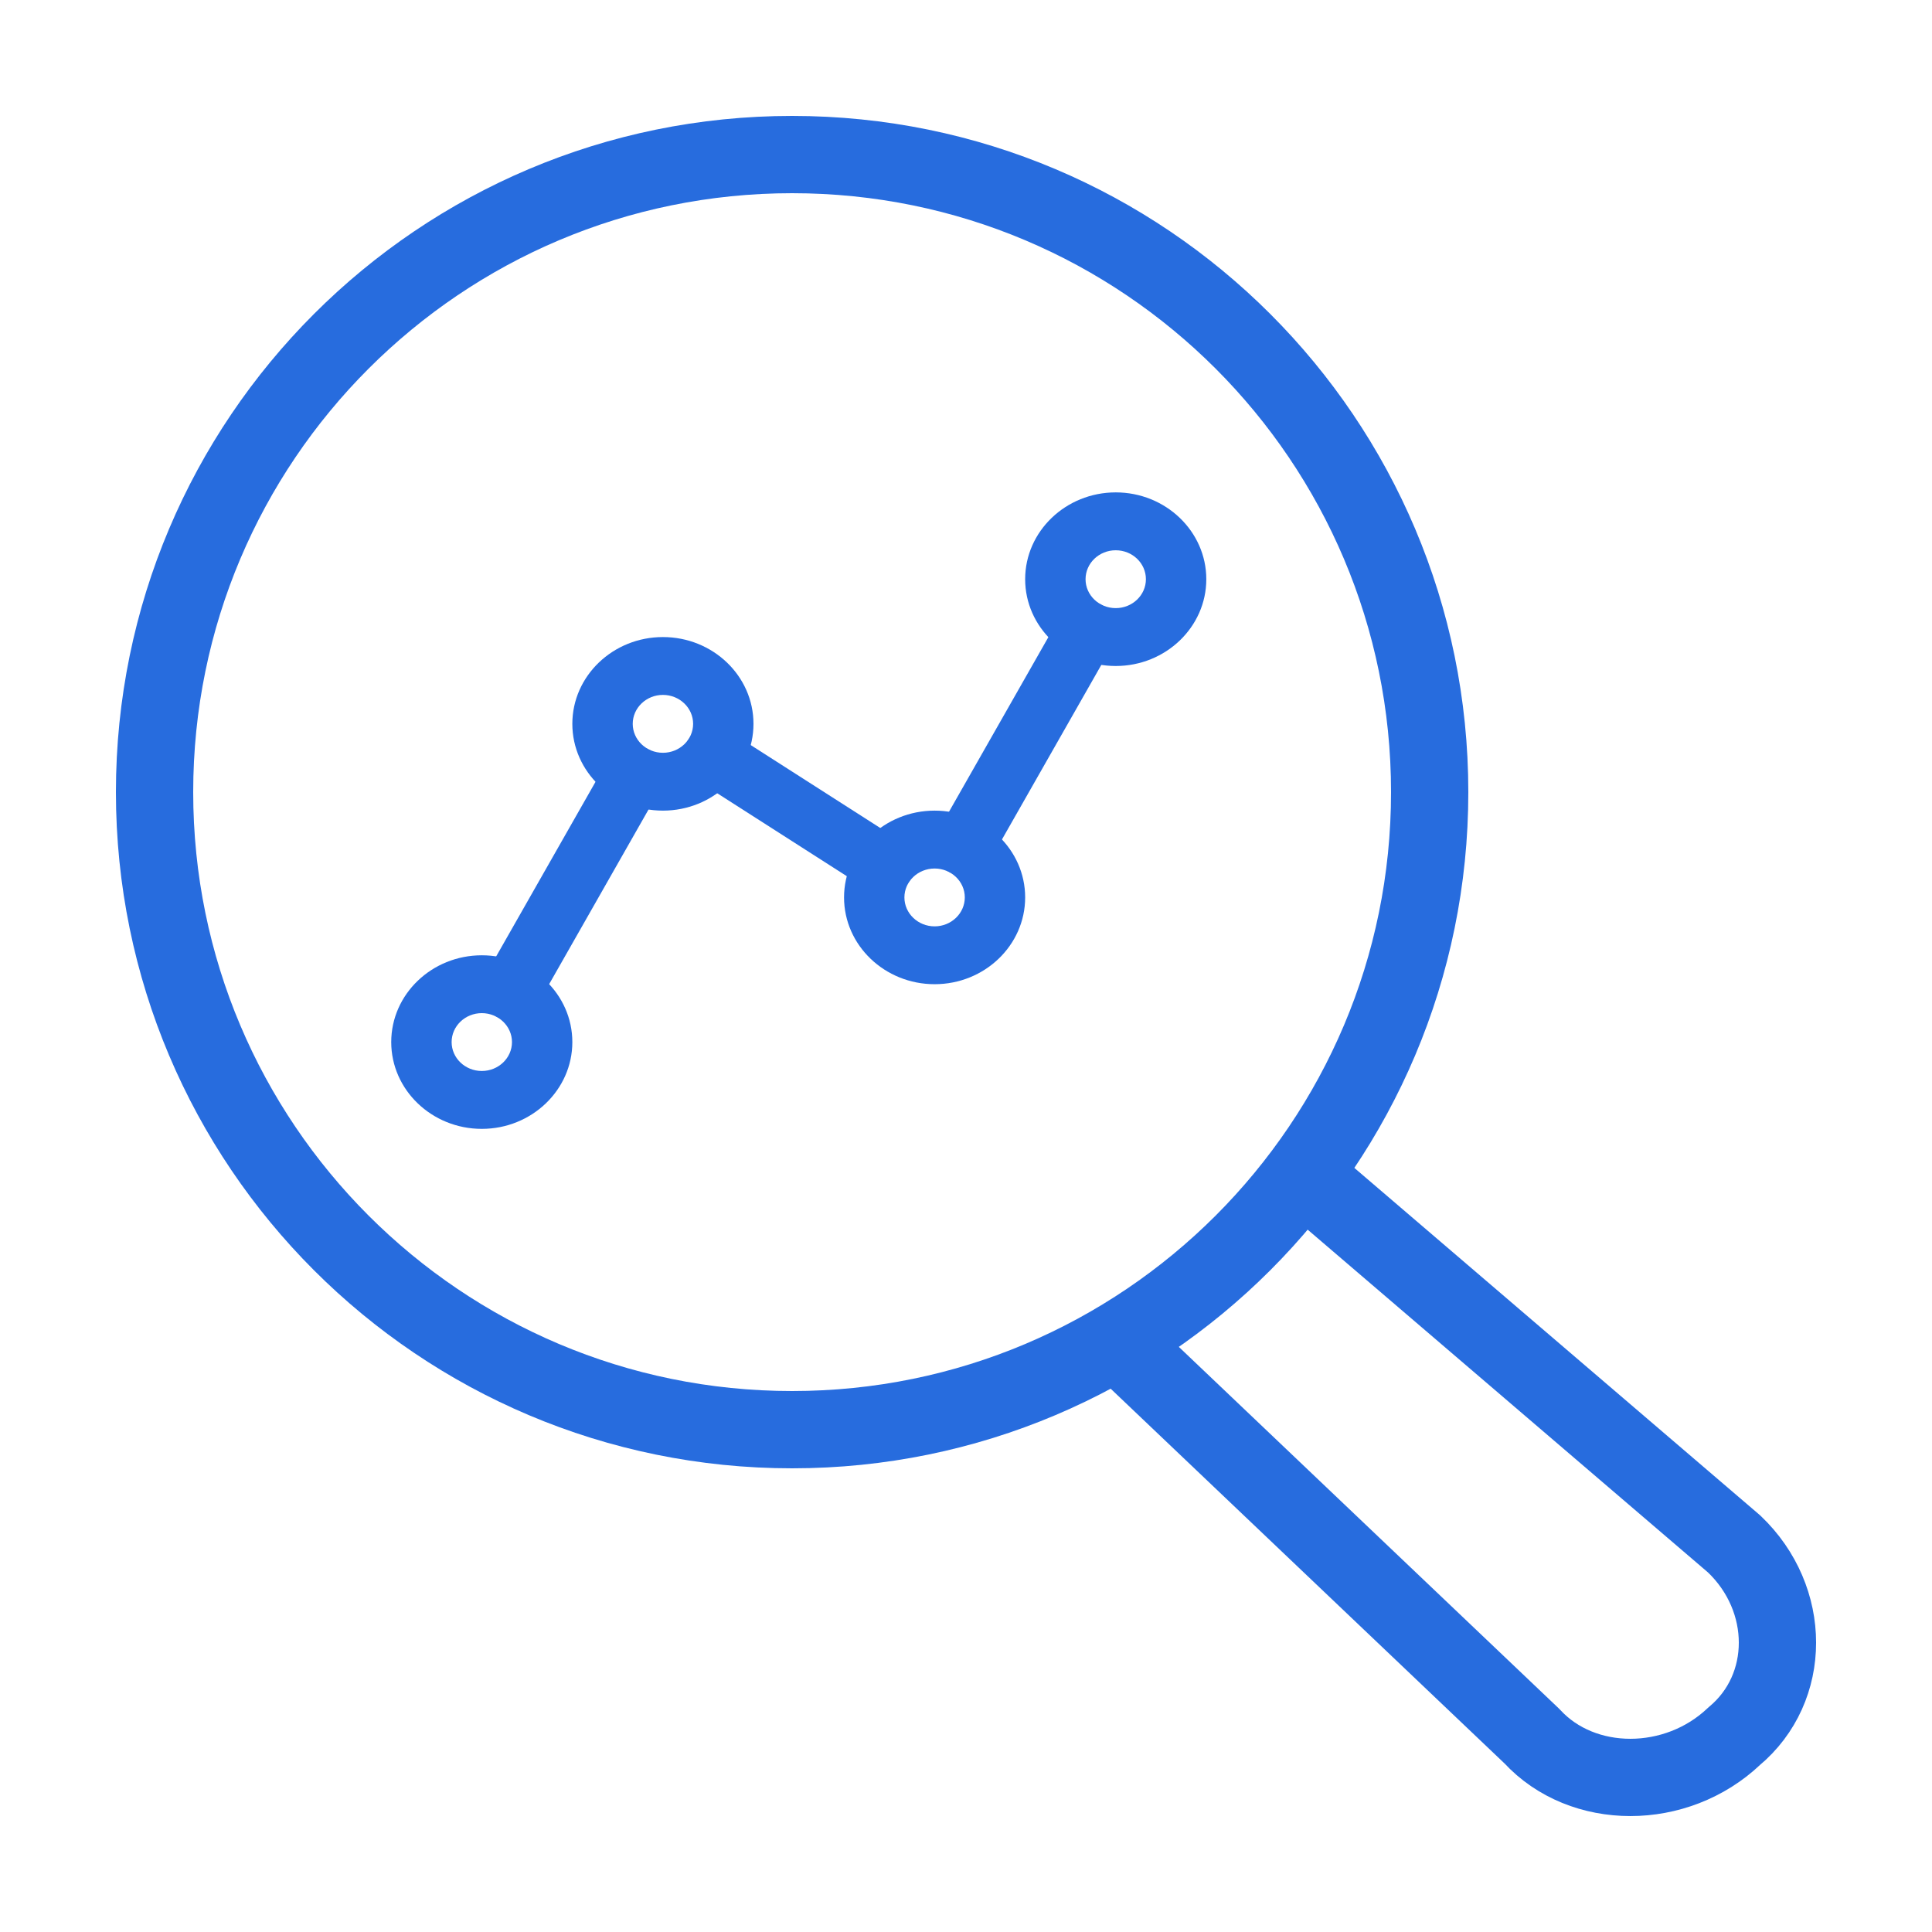 <?xml version="1.0" encoding="UTF-8"?>
<svg xmlns="http://www.w3.org/2000/svg" width="50" height="50" viewBox="0 0 50 50" fill="none">
  <path d="M34.418 31L44.879 39.957C46.374 41.379 46.374 43.69 44.879 44.934C43.385 46.355 40.956 46.355 39.648 44.934L29 34.803" stroke="#276CDE" stroke-width="2" stroke-miterlimit="10" stroke-linecap="round" stroke-linejoin="round"></path>
  <path d="M20.5 37C29.613 37 37 29.613 37 20.5C37 11.387 29.613 4 20.5 4C11.387 4 4 11.387 4 20.5C4 29.613 11.387 37 20.5 37Z" stroke="#276CDE" stroke-width="2" stroke-miterlimit="10" stroke-linecap="round" stroke-linejoin="round"></path>
  <path d="M22.882 23.143C22.733 23.143 22.582 23.102 22.449 23.017L18.027 20.187C17.668 19.958 17.572 19.493 17.811 19.148C18.051 18.805 18.536 18.713 18.895 18.941L23.317 21.771C23.675 22 23.772 22.465 23.532 22.81C23.382 23.026 23.134 23.143 22.882 23.143Z" fill="#276CDE"></path>
  <path d="M13.218 26.4C13.092 26.4 12.963 26.371 12.845 26.308C12.466 26.11 12.326 25.655 12.533 25.293L15.72 19.692C15.927 19.33 16.401 19.195 16.78 19.393C17.159 19.591 17.299 20.046 17.092 20.409L13.905 26.009C13.763 26.259 13.495 26.4 13.218 26.4Z" fill="#276CDE"></path>
  <path d="M24.937 22.656C24.811 22.656 24.682 22.627 24.563 22.565C24.184 22.367 24.045 21.912 24.252 21.549L27.439 15.949C27.646 15.586 28.12 15.452 28.499 15.65C28.878 15.848 29.018 16.303 28.811 16.665L25.623 22.266C25.482 22.515 25.213 22.656 24.937 22.656Z" fill="#276CDE"></path>
  <path d="M12.469 29.215C11.176 29.215 10.125 28.207 10.125 26.969C10.125 25.73 11.176 24.723 12.469 24.723C13.761 24.723 14.812 25.73 14.812 26.969C14.812 28.207 13.761 29.215 12.469 29.215ZM12.469 26.22C12.038 26.22 11.688 26.556 11.688 26.969C11.688 27.382 12.038 27.717 12.469 27.717C12.899 27.717 13.25 27.382 13.25 26.969C13.25 26.556 12.899 26.22 12.469 26.22Z" fill="#276CDE"></path>
  <path d="M17.156 20.979C15.864 20.979 14.812 19.972 14.812 18.733C14.812 17.494 15.864 16.487 17.156 16.487C18.449 16.487 19.5 17.494 19.5 18.733C19.5 19.972 18.449 20.979 17.156 20.979ZM17.156 17.984C16.726 17.984 16.375 18.32 16.375 18.733C16.375 19.146 16.726 19.482 17.156 19.482C17.587 19.482 17.938 19.146 17.938 18.733C17.938 18.32 17.587 17.984 17.156 17.984Z" fill="#276CDE"></path>
  <path d="M24.188 25.471C22.895 25.471 21.844 24.464 21.844 23.225C21.844 21.987 22.895 20.979 24.188 20.979C25.48 20.979 26.531 21.987 26.531 23.225C26.531 24.464 25.48 25.471 24.188 25.471ZM24.188 22.477C23.757 22.477 23.406 22.812 23.406 23.225C23.406 23.638 23.757 23.974 24.188 23.974C24.618 23.974 24.969 23.638 24.969 23.225C24.969 22.812 24.618 22.477 24.188 22.477Z" fill="#276CDE"></path>
  <path d="M28.875 17.236C27.583 17.236 26.531 16.228 26.531 14.99C26.531 13.751 27.583 12.743 28.875 12.743C30.167 12.743 31.219 13.751 31.219 14.99C31.219 16.228 30.167 17.236 28.875 17.236ZM28.875 14.241C28.444 14.241 28.094 14.576 28.094 14.99C28.094 15.403 28.444 15.738 28.875 15.738C29.306 15.738 29.656 15.403 29.656 14.99C29.656 14.576 29.306 14.241 28.875 14.241Z" fill="#276CDE"></path>
</svg>
